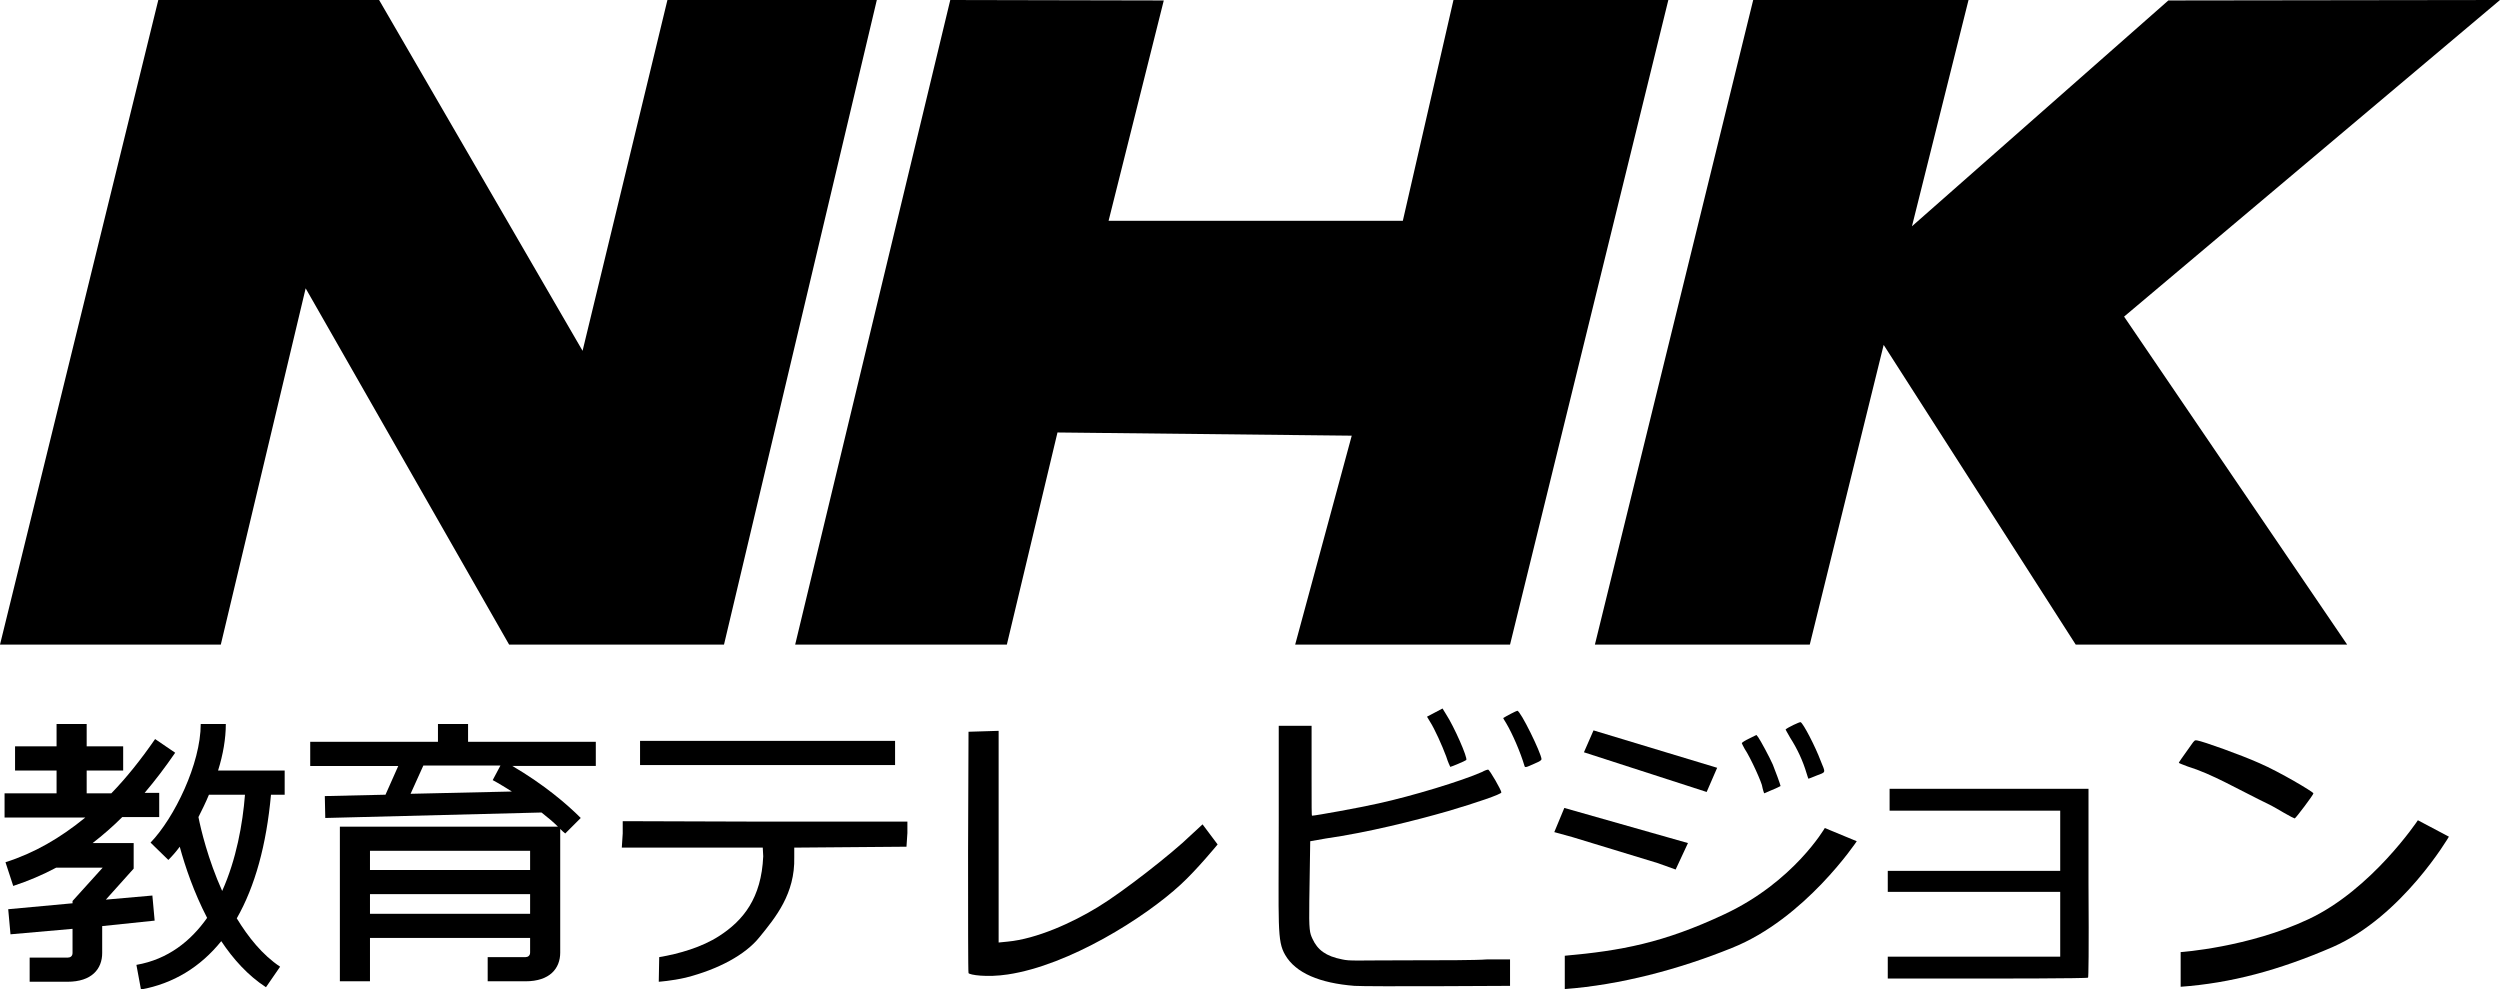 <?xml version="1.0" encoding="utf-8"?>
<!-- Generator: Adobe Illustrator 23.0.3, SVG Export Plug-In . SVG Version: 6.00 Build 0)  -->
<svg version="1.1"
	 id="svg2" inkscape:version="1.0.1 (3bc2e813f5, 2020-09-07)" sodipodi:docname="NHK_General_TV_1987.svg" xmlns:cc="http://creativecommons.org/ns#" xmlns:dc="http://purl.org/dc/elements/1.1/" xmlns:inkscape="http://www.inkscape.org/namespaces/inkscape" xmlns:rdf="http://www.w3.org/1999/02/22-rdf-syntax-ns#" xmlns:sodipodi="http://sodipodi.sourceforge.net/DTD/sodipodi-0.dtd" xmlns:svg="http://www.w3.org/2000/svg"
	 xmlns="http://www.w3.org/2000/svg" xmlns:xlink="http://www.w3.org/1999/xlink" x="0px" y="0px" viewBox="0 0 548 216.8"
	 style="enable-background:new 0 0 548 216.8;" xml:space="preserve">
<style type="text/css">
	.st0{fill-rule:evenodd;clip-rule:evenodd;}
</style>
<g>
	<polygon class="st0" points="146.3,0 127.7,76.9 83.1,0 34.7,0 0,141.3 48.4,141.3 67,63.2 111.6,141.3 158.7,141.3 192.2,0 	"/>
	<polygon class="st0" points="318.6,0 307.5,48.4 243,48.4 255.1,0.1 208.3,0 174.3,141.3 220.7,141.3 231.8,94.8 296.3,95.5 
		283.9,141.3 331,141.3 365.7,0 	"/>
	<polygon class="st0" points="548,0 475.3,0.1 419.1,49.6 431.5,0 384.3,0 349.6,141.3 396.7,141.3 412.9,75.6 455,141.3 
		514.5,141.3 465.6,69.4 	"/>
</g>
<g>
	<path d="M62.4,174.2v-5.3H47.8c1.1-3.5,1.7-7,1.7-10.2H44c0,8.7-5.8,20.6-11,26l3.9,3.8c0.8-0.8,1.7-1.8,2.5-2.9
		c1.2,4.4,3.1,10,6,15.6c-3.6,5.1-8.6,9.1-15.5,10.3l1,5.4c7.1-1.3,13-4.9,17.6-10.6c2.6,3.9,5.8,7.5,9.8,10.1l3.1-4.5
		c-3.9-2.6-7-6.5-9.5-10.6c4-7,6.5-16.1,7.5-27.1H62.4z M48.7,195.3c-3.1-6.9-4.7-13.6-5.2-16.2c0.8-1.6,1.6-3.2,2.3-4.9h7.9
		C53.2,180.6,51.8,188.4,48.7,195.3z"/>
	<path d="M33.9,201.8l-0.5-5.5l-10.2,0.9l6.1-6.8v-5.6h-9c2.2-1.7,4.4-3.6,6.5-5.7h8.1v-5.3h-3.2c2.3-2.7,4.5-5.6,6.7-8.8L34,162
		c-3.1,4.5-6.3,8.5-9.6,11.9h-5.4v-5h8v-5.3h-8v-4.9h-6.6v4.9H3.3v5.3h9.1v5H1v5.3h17.7c-5.5,4.5-11.2,7.8-17.5,9.8l1.7,5.2
		c3.3-1.1,6.4-2.4,9.4-4h10.2l-6.6,7.3v0.5l-14.1,1.3l0.5,5.5l13.6-1.2v5.3c0,0.7-0.5,1-1,1H6.5v5.3h8.3c5.3,0,7.6-2.8,7.6-6.3v-5.9
		L33.9,201.8z"/>
</g>
<path d="M130.6,162.6h-28v-3.9H96v3.9H68v5.3h19.3l-2.8,6.3l-13.3,0.3l0.1,4.8l47.4-1.2c1.4,1.1,2.6,2.1,3.6,3.1H74.5v33.9h6.6v-9.5
	h35.1v3.2c0,0.7-0.5,1-1,1h-8.3v5.3h8.3c5.3,0,7.6-2.8,7.6-6.3v-27.1c0.4,0.4,0.7,0.7,1.1,1l3.4-3.4c-3-3-8-7.3-15-11.4h18.3V162.6z
	 M116.2,200.3H81.1V196h35.1V200.3z M116.2,190.7H81.1v-4.2h35.1V190.7z M90,174l2.8-6.2h16.9L108,171c1.5,0.8,2.9,1.7,4.2,2.5
	L90,174z"/>
<g>
	<path class="st0" d="M167.6,180.1l-31.1-0.1v2.7l-0.2,3.1h15.5h15.4l0.1,1.9c-0.4,9.2-4.4,14.1-9.7,17.5c-3.7,2.4-8.8,3.9-13.1,4.6
		l-0.1,5.4c0,0,2.9-0.2,5.9-0.9c7.1-1.8,13.1-5,16.2-8.9c3.5-4.3,7.8-9.5,7.6-17.5l0-2.1l12.3-0.1l12.3-0.1l0.2-3v-2.5L167.6,180.1z
		"/>
	<polygon class="st0" points="196.2,167.7 196.2,165 196.2,162.4 168.3,162.4 140.3,162.4 140.3,165 140.3,167.7 168.3,167.7 	"/>
</g>
<path class="st0" d="M263.6,180.7c0,0-1.3,1.2-2.6,2.4c-4.1,4-15,12.5-20.3,15.7c-5.7,3.5-13.5,7-19.8,7.6l-2,0.2v-23.2v-23.2
	l-3.3,0.1l-3.3,0.1l-0.1,26.3c0,14.4,0,26.4,0.1,26.6l0,0c0.2,0.4,4,1,8.6,0.3c13.4-2,30-12.4,37.9-19.7c3.6-3.3,8.1-8.8,8.1-8.8
	L263.6,180.7z"/>
<g>
	<path class="st0" d="M309,210.5c-12,0-13,0.2-14.8-0.2c-3.6-0.7-5.4-2.1-6.5-4.5c-0.6-1.3-0.8-1.8-0.7-8.3l0.2-13.1l3.4-0.6
		c9.1-1.3,19.5-3.9,26.8-6c6.1-1.8,11.7-3.7,11.7-4.1c0-0.5-2.6-5-2.9-5c-0.2,0-0.8,0.2-1.3,0.5c-4.5,2-15.4,5.3-22.7,6.9
		c-3.9,0.9-13.9,2.7-14.6,2.7c-0.1,0-0.1-1.9-0.1-8.2v-11.5h-3.6h-3.6l0,20.8c0,23.2-0.4,26.3,1.4,29.4c2.3,4,7.6,6.2,15.2,6.8l0,0
		c2.9,0.2,34.1,0,34.1,0v-3v-2.8l-5,0C323.4,210.5,315.9,210.5,309,210.5z"/>
	<path class="st0" d="M317,165.8c0.4,1.3,0.9,2.3,0.9,2.3c0.2,0,3.3-1.3,3.5-1.5c0.4-0.4-2.7-7.4-4.4-10l-0.8-1.3l-1.7,0.9l-1.7,0.9
		l0.6,1C314.5,159.8,316.1,163.4,317,165.8z"/>
	<path class="st0" d="M332.6,155.8c-0.2,0-2.5,1.2-3.1,1.6c0,0,0.3,0.6,0.7,1.2c1.3,2.2,3.1,6.3,4,9.4v0c0.1,0.2,0.3,0.2,1-0.1
		c0.5-0.2,1.3-0.6,1.8-0.8c0.5-0.2,0.9-0.5,0.9-0.7C337.8,165,333.3,155.8,332.6,155.8z"/>
</g>
<g>
	<polygon class="st0" points="363.4,189.2 367.3,190.6 370,184.8 342.9,177.1 340.7,182.4 344.7,183.5 	"/>
	<polygon class="st0" points="376.4,168.3 349.3,160.1 347.2,164.9 374.1,173.6 	"/>
	<path class="st0" d="M400,181.5c0,0-6.8,11.8-22,18.9c-13.4,6.3-22.7,8-35,9.1l0,7.3c12.1-0.9,25-4.3,36.6-9
		c16.1-6.4,27.4-23.4,27.4-23.4L400,181.5z"/>
	<path class="st0" d="M386.3,172.5c0,0.1,0.1,0.4,0.2,0.8l0.2,0.6l1.4-0.6c0.8-0.3,1.6-0.7,1.8-0.8s0.4-0.2,0.4-0.2
		c0-0.2-1.2-3.5-1.7-4.7c-0.7-1.6-2.7-5.3-3.2-6l-0.4-0.5l-1.6,0.8c-0.9,0.4-1.6,0.9-1.6,1s0.3,0.6,0.6,1.2
		C383.8,166.2,386.3,171.8,386.3,172.5z"/>
	<path class="st0" d="M396,169.5L396,169.5c0.2,0.7,0.4,1.2,0.4,1.2s0.9-0.3,1.8-0.7c2.1-0.8,2-0.5,0.9-3.2
		c-1.2-3.2-3.8-8.2-4.4-8.5c-0.2-0.1-2.9,1.2-3.3,1.6c0,0,0.4,0.8,1,1.8C394,164.2,395.2,166.8,396,169.5z"/>
</g>
<path class="st0" d="M457.8,193.6l0-20.7l-21.8,0l-21.8,0v2.4v2.4h18.7h18.7v6.6v6.6l-20.2,0l-17.6,0v2.3v2.3l17.6,0l20.2,0v7.1v7.1
	l-18.9,0l-18.9,0l0,4.8l22.1,0c0,0,21.7,0,21.8-0.2C457.8,214.4,457.9,208.8,457.8,193.6z"/>
<g>
	<path class="st0" d="M497.9,176.6c0.4,0.2,1.6,0.9,2.8,1.6c1.2,0.7,2.2,1.2,2.3,1.2c0.2,0,4.2-5.3,4.1-5.5c0-0.3-7.4-4.7-11.8-6.6
		c-4-1.8-12.4-4.8-13.7-5c-0.5-0.1-0.6,0-1.3,1c-2,2.8-2.7,3.8-2.7,3.9c0,0.1,0.9,0.4,1.9,0.8C485,169.7,490.1,172.8,497.9,176.6z"
		/>
	<path class="st0" d="M530,179.8c0,0-10.1,15.2-24,21.7c-13.2,6.2-28,7.2-28,7.2l0,7.6c11-0.8,21.5-3.6,33.3-8.7
		c15.3-6.7,25.5-24.2,25.5-24.2L530,179.8z"/>
</g>
</svg>
